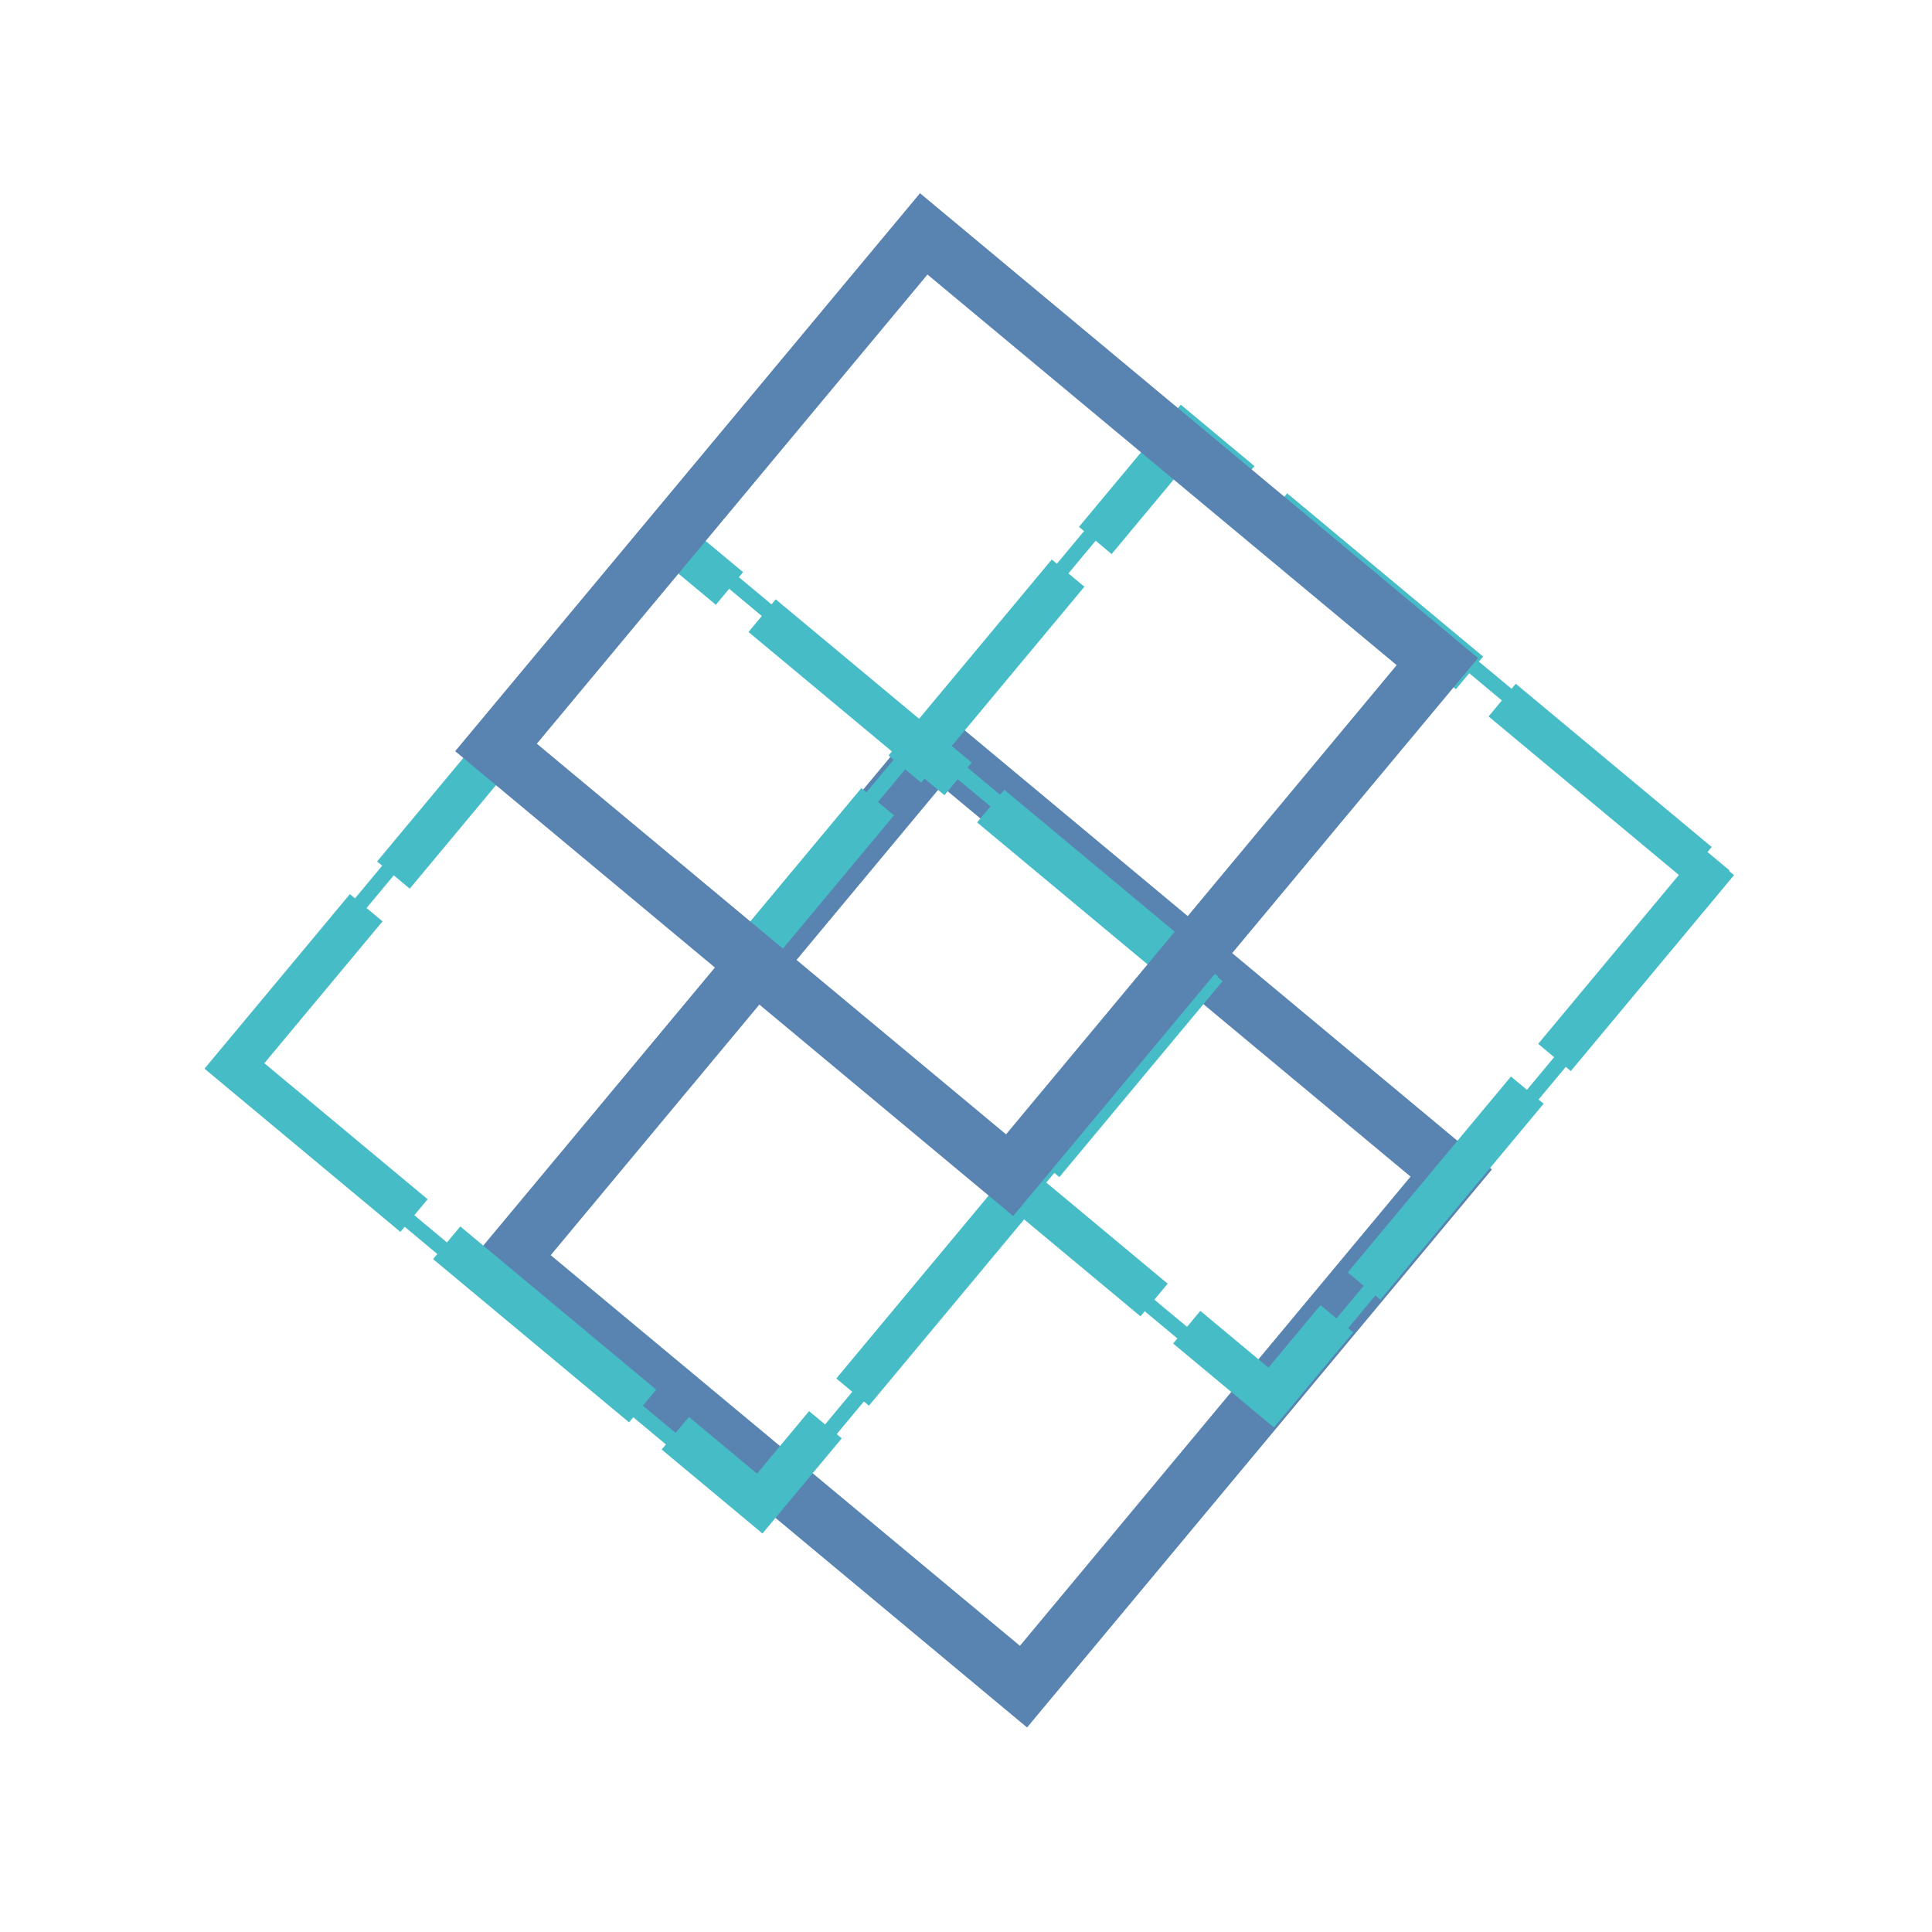 <?xml version="1.0" encoding="UTF-8"?>
<svg xmlns="http://www.w3.org/2000/svg" xmlns:xlink="http://www.w3.org/1999/xlink" width="500" zoomAndPan="magnify" viewBox="0 0 375 375" height="500" preserveAspectRatio="xMidYMid meet" version="1.2">
  <defs>
    <clipPath id="f7194780f0">
      <path d="M 188 145 L 280 145 L 280 222 L 188 222 Z M 188 145 "></path>
    </clipPath>
    <clipPath id="d913e71d74">
      <path d="M 92.859 244.91 L 181.441 138.578 L 287.777 227.16 L 199.195 333.492 Z M 92.859 244.91 "></path>
    </clipPath>
    <clipPath id="774fb9793d">
      <path d="M 91.047 245.078 L 181.602 136.375 L 290.305 226.93 L 199.75 335.633 Z M 91.047 245.078 "></path>
    </clipPath>
    <clipPath id="a6d4342eaa">
      <path d="M 100 250 L 193 250 L 193 328 L 100 328 Z M 100 250 "></path>
    </clipPath>
    <clipPath id="7b168f2dd9">
      <path d="M 92.859 244.91 L 181.441 138.578 L 287.777 227.16 L 199.195 333.492 Z M 92.859 244.91 "></path>
    </clipPath>
    <clipPath id="ca411f9484">
      <path d="M 91.047 245.078 L 181.602 136.375 L 290.305 226.93 L 199.75 335.633 Z M 91.047 245.078 "></path>
    </clipPath>
    <clipPath id="679eff7eb3">
      <path d="M 99 146 L 177 146 L 177 238 L 99 238 Z M 99 146 "></path>
    </clipPath>
    <clipPath id="aa4c46c035">
      <path d="M 92.859 244.91 L 181.441 138.578 L 287.777 227.16 L 199.195 333.492 Z M 92.859 244.91 "></path>
    </clipPath>
    <clipPath id="fb9606a7c9">
      <path d="M 91.047 245.078 L 181.602 136.375 L 290.305 226.93 L 199.75 335.633 Z M 91.047 245.078 "></path>
    </clipPath>
    <clipPath id="bec8dd2d6f">
      <path d="M 204 234 L 282 234 L 282 326 L 204 326 Z M 204 234 "></path>
    </clipPath>
    <clipPath id="3c54bc5967">
      <path d="M 92.859 244.91 L 181.441 138.578 L 287.777 227.16 L 199.195 333.492 Z M 92.859 244.91 "></path>
    </clipPath>
    <clipPath id="0b2bb66532">
      <path d="M 91.047 245.078 L 181.602 136.375 L 290.305 226.93 L 199.75 335.633 Z M 91.047 245.078 "></path>
    </clipPath>
    <clipPath id="ca7c689a98">
      <path d="M 173 138 L 192 138 L 192 150 L 173 150 Z M 173 138 "></path>
    </clipPath>
    <clipPath id="4dab0b04e7">
      <path d="M 92.859 244.91 L 181.441 138.578 L 287.777 227.16 L 199.195 333.492 Z M 92.859 244.91 "></path>
    </clipPath>
    <clipPath id="5719d2ef0a">
      <path d="M 91.047 245.078 L 181.602 136.375 L 290.305 226.93 L 199.75 335.633 Z M 91.047 245.078 "></path>
    </clipPath>
    <clipPath id="49ee31d942">
      <path d="M 92 235 L 104 235 L 104 254 L 92 254 Z M 92 235 "></path>
    </clipPath>
    <clipPath id="96771226bc">
      <path d="M 92.859 244.91 L 181.441 138.578 L 287.777 227.16 L 199.195 333.492 Z M 92.859 244.91 "></path>
    </clipPath>
    <clipPath id="38910b518b">
      <path d="M 91.047 245.078 L 181.602 136.375 L 290.305 226.93 L 199.75 335.633 Z M 91.047 245.078 "></path>
    </clipPath>
    <clipPath id="a098d9c5a0">
      <path d="M 276 218 L 288 218 L 288 237 L 276 237 Z M 276 218 "></path>
    </clipPath>
    <clipPath id="0edd2e9601">
      <path d="M 92.859 244.91 L 181.441 138.578 L 287.777 227.16 L 199.195 333.492 Z M 92.859 244.91 "></path>
    </clipPath>
    <clipPath id="e5ca0fabae">
      <path d="M 91.047 245.078 L 181.602 136.375 L 290.305 226.93 L 199.75 335.633 Z M 91.047 245.078 "></path>
    </clipPath>
    <clipPath id="75162343cf">
      <path d="M 189 322 L 208 322 L 208 334 L 189 334 Z M 189 322 "></path>
    </clipPath>
    <clipPath id="0a002d2e7b">
      <path d="M 92.859 244.91 L 181.441 138.578 L 287.777 227.16 L 199.195 333.492 Z M 92.859 244.91 "></path>
    </clipPath>
    <clipPath id="eea2b4f255">
      <path d="M 91.047 245.078 L 181.602 136.375 L 290.305 226.93 L 199.75 335.633 Z M 91.047 245.078 "></path>
    </clipPath>
    <clipPath id="e5c32164ec">
      <path d="M 91 136 L 290 136 L 290 336 L 91 336 Z M 91 136 "></path>
    </clipPath>
    <clipPath id="5918061374">
      <path d="M 91.047 245.078 L 181.602 136.375 L 290.305 226.93 L 199.75 335.633 Z M 91.047 245.078 "></path>
    </clipPath>
    <clipPath id="ddd108435d">
      <path d="M 91.047 245.078 L 181.27 136.773 L 289.574 226.996 L 199.352 335.301 Z M 91.047 245.078 "></path>
    </clipPath>
    <clipPath id="8e97999882">
      <path d="M 137 107 L 229 107 L 229 185 L 137 185 Z M 137 107 "></path>
    </clipPath>
    <clipPath id="844107a804">
      <path d="M 41.504 207.262 L 130.086 100.926 L 236.422 189.512 L 147.84 295.844 Z M 41.504 207.262 "></path>
    </clipPath>
    <clipPath id="394f3a7eb7">
      <path d="M 39.691 207.43 L 130.246 98.727 L 238.949 189.281 L 148.395 297.984 Z M 39.691 207.43 "></path>
    </clipPath>
    <clipPath id="891de4b226">
      <path d="M 49 212 L 141 212 L 141 290 L 49 290 Z M 49 212 "></path>
    </clipPath>
    <clipPath id="47f0181bdc">
      <path d="M 41.504 207.262 L 130.086 100.926 L 236.422 189.512 L 147.84 295.844 Z M 41.504 207.262 "></path>
    </clipPath>
    <clipPath id="22677fc9e7">
      <path d="M 39.691 207.43 L 130.246 98.727 L 238.949 189.281 L 148.395 297.984 Z M 39.691 207.43 "></path>
    </clipPath>
    <clipPath id="0e88eecbd6">
      <path d="M 47 109 L 125 109 L 125 201 L 47 201 Z M 47 109 "></path>
    </clipPath>
    <clipPath id="a5ad0f491a">
      <path d="M 41.504 207.262 L 130.086 100.926 L 236.422 189.512 L 147.84 295.844 Z M 41.504 207.262 "></path>
    </clipPath>
    <clipPath id="184c16c260">
      <path d="M 39.691 207.43 L 130.246 98.727 L 238.949 189.281 L 148.395 297.984 Z M 39.691 207.43 "></path>
    </clipPath>
    <clipPath id="ff33d7343c">
      <path d="M 153 196 L 230 196 L 230 288 L 153 288 Z M 153 196 "></path>
    </clipPath>
    <clipPath id="9817e79009">
      <path d="M 41.504 207.262 L 130.086 100.926 L 236.422 189.512 L 147.84 295.844 Z M 41.504 207.262 "></path>
    </clipPath>
    <clipPath id="ad74c7fa98">
      <path d="M 39.691 207.43 L 130.246 98.727 L 238.949 189.281 L 148.395 297.984 Z M 39.691 207.43 "></path>
    </clipPath>
    <clipPath id="8f14d56aee">
      <path d="M 121 100 L 140 100 L 140 112 L 121 112 Z M 121 100 "></path>
    </clipPath>
    <clipPath id="3803c236af">
      <path d="M 41.504 207.262 L 130.086 100.926 L 236.422 189.512 L 147.84 295.844 Z M 41.504 207.262 "></path>
    </clipPath>
    <clipPath id="5a760f686f">
      <path d="M 39.691 207.43 L 130.246 98.727 L 238.949 189.281 L 148.395 297.984 Z M 39.691 207.43 "></path>
    </clipPath>
    <clipPath id="b2e769ec84">
      <path d="M 41 197 L 53 197 L 53 216 L 41 216 Z M 41 197 "></path>
    </clipPath>
    <clipPath id="a8b145c175">
      <path d="M 41.504 207.262 L 130.086 100.926 L 236.422 189.512 L 147.84 295.844 Z M 41.504 207.262 "></path>
    </clipPath>
    <clipPath id="d3058506f0">
      <path d="M 39.691 207.43 L 130.246 98.727 L 238.949 189.281 L 148.395 297.984 Z M 39.691 207.43 "></path>
    </clipPath>
    <clipPath id="2783478388">
      <path d="M 225 181 L 237 181 L 237 200 L 225 200 Z M 225 181 "></path>
    </clipPath>
    <clipPath id="8890fcf235">
      <path d="M 41.504 207.262 L 130.086 100.926 L 236.422 189.512 L 147.84 295.844 Z M 41.504 207.262 "></path>
    </clipPath>
    <clipPath id="a6a34e7b8c">
      <path d="M 39.691 207.43 L 130.246 98.727 L 238.949 189.281 L 148.395 297.984 Z M 39.691 207.43 "></path>
    </clipPath>
    <clipPath id="502736ba8d">
      <path d="M 138 285 L 157 285 L 157 296 L 138 296 Z M 138 285 "></path>
    </clipPath>
    <clipPath id="e88a4a54c3">
      <path d="M 41.504 207.262 L 130.086 100.926 L 236.422 189.512 L 147.84 295.844 Z M 41.504 207.262 "></path>
    </clipPath>
    <clipPath id="41459d0f7b">
      <path d="M 39.691 207.43 L 130.246 98.727 L 238.949 189.281 L 148.395 297.984 Z M 39.691 207.43 "></path>
    </clipPath>
    <clipPath id="3f86339dd9">
      <path d="M 39 99 L 239 99 L 239 298 L 39 298 Z M 39 99 "></path>
    </clipPath>
    <clipPath id="d8527f45b1">
      <path d="M 39.691 207.43 L 130.246 98.727 L 238.949 189.281 L 148.395 297.984 Z M 39.691 207.43 "></path>
    </clipPath>
    <clipPath id="613d74c017">
      <path d="M 39.691 207.43 L 129.914 99.125 L 238.219 189.348 L 147.996 297.652 Z M 39.691 207.43 "></path>
    </clipPath>
    <clipPath id="90c306ffa7">
      <path d="M 236 86 L 328 86 L 328 164 L 236 164 Z M 236 86 "></path>
    </clipPath>
    <clipPath id="cba4df3675">
      <path d="M 140.773 186.688 L 229.355 80.352 L 335.691 168.934 L 247.109 275.27 Z M 140.773 186.688 "></path>
    </clipPath>
    <clipPath id="ebef42a2fe">
      <path d="M 138.961 186.852 L 229.516 78.148 L 338.219 168.703 L 247.664 277.406 Z M 138.961 186.852 "></path>
    </clipPath>
    <clipPath id="7318396a43">
      <path d="M 148 191 L 241 191 L 241 269 L 148 269 Z M 148 191 "></path>
    </clipPath>
    <clipPath id="75e3b3ba69">
      <path d="M 140.773 186.688 L 229.355 80.352 L 335.691 168.934 L 247.109 275.27 Z M 140.773 186.688 "></path>
    </clipPath>
    <clipPath id="4ebcf92776">
      <path d="M 138.961 186.852 L 229.516 78.148 L 338.219 168.703 L 247.664 277.406 Z M 138.961 186.852 "></path>
    </clipPath>
    <clipPath id="bab5a4e61e">
      <path d="M 147 88 L 225 88 L 225 180 L 147 180 Z M 147 88 "></path>
    </clipPath>
    <clipPath id="6426f4a0d8">
      <path d="M 140.773 186.688 L 229.355 80.352 L 335.691 168.934 L 247.109 275.27 Z M 140.773 186.688 "></path>
    </clipPath>
    <clipPath id="b3dcadb161">
      <path d="M 138.961 186.852 L 229.516 78.148 L 338.219 168.703 L 247.664 277.406 Z M 138.961 186.852 "></path>
    </clipPath>
    <clipPath id="a0ac32254f">
      <path d="M 252 175 L 330 175 L 330 268 L 252 268 Z M 252 175 "></path>
    </clipPath>
    <clipPath id="c10724f0f8">
      <path d="M 140.773 186.688 L 229.355 80.352 L 335.691 168.934 L 247.109 275.27 Z M 140.773 186.688 "></path>
    </clipPath>
    <clipPath id="7b669a07bd">
      <path d="M 138.961 186.852 L 229.516 78.148 L 338.219 168.703 L 247.664 277.406 Z M 138.961 186.852 "></path>
    </clipPath>
    <clipPath id="5b9807587e">
      <path d="M 220 80 L 240 80 L 240 92 L 220 92 Z M 220 80 "></path>
    </clipPath>
    <clipPath id="f6f35bf3ac">
      <path d="M 140.773 186.688 L 229.355 80.352 L 335.691 168.934 L 247.109 275.27 Z M 140.773 186.688 "></path>
    </clipPath>
    <clipPath id="9bc8918b2c">
      <path d="M 138.961 186.852 L 229.516 78.148 L 338.219 168.703 L 247.664 277.406 Z M 138.961 186.852 "></path>
    </clipPath>
    <clipPath id="a3579372a4">
      <path d="M 140 176 L 152 176 L 152 196 L 140 196 Z M 140 176 "></path>
    </clipPath>
    <clipPath id="e0d832bb4d">
      <path d="M 140.773 186.688 L 229.355 80.352 L 335.691 168.934 L 247.109 275.27 Z M 140.773 186.688 "></path>
    </clipPath>
    <clipPath id="25eb3e569c">
      <path d="M 138.961 186.852 L 229.516 78.148 L 338.219 168.703 L 247.664 277.406 Z M 138.961 186.852 "></path>
    </clipPath>
    <clipPath id="7e86d621d2">
      <path d="M 324 160 L 336 160 L 336 179 L 324 179 Z M 324 160 "></path>
    </clipPath>
    <clipPath id="b8cee79296">
      <path d="M 140.773 186.688 L 229.355 80.352 L 335.691 168.934 L 247.109 275.27 Z M 140.773 186.688 "></path>
    </clipPath>
    <clipPath id="01062b3f80">
      <path d="M 138.961 186.852 L 229.516 78.148 L 338.219 168.703 L 247.664 277.406 Z M 138.961 186.852 "></path>
    </clipPath>
    <clipPath id="7268266035">
      <path d="M 237 264 L 256 264 L 256 276 L 237 276 Z M 237 264 "></path>
    </clipPath>
    <clipPath id="1d8d744d7a">
      <path d="M 140.773 186.688 L 229.355 80.352 L 335.691 168.934 L 247.109 275.27 Z M 140.773 186.688 "></path>
    </clipPath>
    <clipPath id="553c2aff1e">
      <path d="M 138.961 186.852 L 229.516 78.148 L 338.219 168.703 L 247.664 277.406 Z M 138.961 186.852 "></path>
    </clipPath>
    <clipPath id="3b70bb707a">
      <path d="M 138 78 L 338 78 L 338 278 L 138 278 Z M 138 78 "></path>
    </clipPath>
    <clipPath id="b8ea182508">
      <path d="M 138.961 186.852 L 229.516 78.148 L 338.219 168.703 L 247.664 277.406 Z M 138.961 186.852 "></path>
    </clipPath>
    <clipPath id="702ce4eeb9">
      <path d="M 138.961 186.852 L 229.184 78.547 L 337.488 168.77 L 247.266 277.074 Z M 138.961 186.852 "></path>
    </clipPath>
    <clipPath id="bc52787f00">
      <path d="M 185 45 L 277 45 L 277 123 L 185 123 Z M 185 45 "></path>
    </clipPath>
    <clipPath id="c676be375c">
      <path d="M 90.16 145.641 L 178.746 39.305 L 285.078 127.887 L 196.496 234.223 Z M 90.16 145.641 "></path>
    </clipPath>
    <clipPath id="c61214c3d5">
      <path d="M 88.352 145.805 L 178.906 37.102 L 287.609 127.656 L 197.055 236.359 Z M 88.352 145.805 "></path>
    </clipPath>
    <clipPath id="23bfd692a7">
      <path d="M 98 150 L 190 150 L 190 228 L 98 228 Z M 98 150 "></path>
    </clipPath>
    <clipPath id="990a3bb370">
      <path d="M 90.16 145.641 L 178.746 39.305 L 285.078 127.887 L 196.496 234.223 Z M 90.16 145.641 "></path>
    </clipPath>
    <clipPath id="362e946c1b">
      <path d="M 88.352 145.805 L 178.906 37.102 L 287.609 127.656 L 197.055 236.359 Z M 88.352 145.805 "></path>
    </clipPath>
    <clipPath id="d257a21cfc">
      <path d="M 96 47 L 174 47 L 174 139 L 96 139 Z M 96 47 "></path>
    </clipPath>
    <clipPath id="a0e985f16f">
      <path d="M 90.16 145.641 L 178.746 39.305 L 285.078 127.887 L 196.496 234.223 Z M 90.16 145.641 "></path>
    </clipPath>
    <clipPath id="21ba3fb50c">
      <path d="M 88.352 145.805 L 178.906 37.102 L 287.609 127.656 L 197.055 236.359 Z M 88.352 145.805 "></path>
    </clipPath>
    <clipPath id="fba3a4a71b">
      <path d="M 201 134 L 279 134 L 279 227 L 201 227 Z M 201 134 "></path>
    </clipPath>
    <clipPath id="40d6676675">
      <path d="M 90.16 145.641 L 178.746 39.305 L 285.078 127.887 L 196.496 234.223 Z M 90.16 145.641 "></path>
    </clipPath>
    <clipPath id="4252091e2b">
      <path d="M 88.352 145.805 L 178.906 37.102 L 287.609 127.656 L 197.055 236.359 Z M 88.352 145.805 "></path>
    </clipPath>
    <clipPath id="094d88147b">
      <path d="M 170 39 L 189 39 L 189 51 L 170 51 Z M 170 39 "></path>
    </clipPath>
    <clipPath id="ed7240e066">
      <path d="M 90.16 145.641 L 178.746 39.305 L 285.078 127.887 L 196.496 234.223 Z M 90.16 145.641 "></path>
    </clipPath>
    <clipPath id="b66553d5a9">
      <path d="M 88.352 145.805 L 178.906 37.102 L 287.609 127.656 L 197.055 236.359 Z M 88.352 145.805 "></path>
    </clipPath>
    <clipPath id="c8d781f55f">
      <path d="M 90 135 L 101 135 L 101 155 L 90 155 Z M 90 135 "></path>
    </clipPath>
    <clipPath id="c2953f7615">
      <path d="M 90.16 145.641 L 178.746 39.305 L 285.078 127.887 L 196.496 234.223 Z M 90.16 145.641 "></path>
    </clipPath>
    <clipPath id="990a4ad5d2">
      <path d="M 88.352 145.805 L 178.906 37.102 L 287.609 127.656 L 197.055 236.359 Z M 88.352 145.805 "></path>
    </clipPath>
    <clipPath id="1866bfe304">
      <path d="M 274 119 L 286 119 L 286 138 L 274 138 Z M 274 119 "></path>
    </clipPath>
    <clipPath id="8765fa388d">
      <path d="M 90.16 145.641 L 178.746 39.305 L 285.078 127.887 L 196.496 234.223 Z M 90.16 145.641 "></path>
    </clipPath>
    <clipPath id="d17a948e3f">
      <path d="M 88.352 145.805 L 178.906 37.102 L 287.609 127.656 L 197.055 236.359 Z M 88.352 145.805 "></path>
    </clipPath>
    <clipPath id="c302096945">
      <path d="M 186 223 L 205 223 L 205 235 L 186 235 Z M 186 223 "></path>
    </clipPath>
    <clipPath id="d7547dc34b">
      <path d="M 90.16 145.641 L 178.746 39.305 L 285.078 127.887 L 196.496 234.223 Z M 90.16 145.641 "></path>
    </clipPath>
    <clipPath id="af0934c420">
      <path d="M 88.352 145.805 L 178.906 37.102 L 287.609 127.656 L 197.055 236.359 Z M 88.352 145.805 "></path>
    </clipPath>
    <clipPath id="6e21111620">
      <path d="M 88 37 L 287 37 L 287 237 L 88 237 Z M 88 37 "></path>
    </clipPath>
    <clipPath id="ddbf7b40a9">
      <path d="M 88.352 145.805 L 178.906 37.102 L 287.609 127.656 L 197.055 236.359 Z M 88.352 145.805 "></path>
    </clipPath>
    <clipPath id="74f80bb2b0">
      <path d="M 88.352 145.805 L 178.574 37.504 L 286.879 127.723 L 196.656 236.027 Z M 88.352 145.805 "></path>
    </clipPath>
  </defs>
  <g id="20eea1a61e">
    <g clip-rule="nonzero" clip-path="url(#f7194780f0)">
      <g clip-rule="nonzero" clip-path="url(#d913e71d74)">
        <g clip-rule="nonzero" clip-path="url(#774fb9793d)">
          <path style=" stroke:none;fill-rule:nonzero;fill:#46bdc6;fill-opacity:1;" d="M 188.5 148.277 L 191.195 145.039 L 279.652 218.727 L 276.953 221.965 Z M 188.5 148.277 "></path>
        </g>
      </g>
    </g>
    <g clip-rule="nonzero" clip-path="url(#a6d4342eaa)">
      <g clip-rule="nonzero" clip-path="url(#7b168f2dd9)">
        <g clip-rule="nonzero" clip-path="url(#ca411f9484)">
          <path style=" stroke:none;fill-rule:nonzero;fill:#46bdc6;fill-opacity:1;" d="M 100.973 253.344 L 103.668 250.109 L 192.125 323.797 L 189.43 327.031 Z M 100.973 253.344 "></path>
        </g>
      </g>
    </g>
    <g clip-rule="nonzero" clip-path="url(#679eff7eb3)">
      <g clip-rule="nonzero" clip-path="url(#aa4c46c035)">
        <g clip-rule="nonzero" clip-path="url(#fb9606a7c9)">
          <path style=" stroke:none;fill-rule:nonzero;fill:#46bdc6;fill-opacity:1;" d="M 99.316 235.152 L 173.004 146.695 L 176.238 149.395 L 102.551 237.848 Z M 99.316 235.152 "></path>
        </g>
      </g>
    </g>
    <g clip-rule="nonzero" clip-path="url(#bec8dd2d6f)">
      <g clip-rule="nonzero" clip-path="url(#3c54bc5967)">
        <g clip-rule="nonzero" clip-path="url(#0b2bb66532)">
          <path style=" stroke:none;fill-rule:nonzero;fill:#46bdc6;fill-opacity:1;" d="M 204.383 322.68 L 278.07 234.223 L 281.309 236.918 L 207.621 325.375 Z M 204.383 322.68 "></path>
        </g>
      </g>
    </g>
    <g clip-rule="nonzero" clip-path="url(#ca7c689a98)">
      <g clip-rule="nonzero" clip-path="url(#4dab0b04e7)">
        <g clip-rule="nonzero" clip-path="url(#5719d2ef0a)">
          <path style=" stroke:none;fill-rule:nonzero;fill:#46bdc6;fill-opacity:1;" d="M 181.812 142.703 L 188.5 148.277 L 191.195 145.039 L 181.27 136.773 L 173.004 146.695 L 176.238 149.395 Z M 181.812 142.703 "></path>
        </g>
      </g>
    </g>
    <g clip-rule="nonzero" clip-path="url(#49ee31d942)">
      <g clip-rule="nonzero" clip-path="url(#96771226bc)">
        <g clip-rule="nonzero" clip-path="url(#38910b518b)">
          <path style=" stroke:none;fill-rule:nonzero;fill:#46bdc6;fill-opacity:1;" d="M 96.98 244.535 L 102.551 237.848 L 99.316 235.152 L 91.047 245.078 L 100.973 253.344 L 103.668 250.109 Z M 96.98 244.535 "></path>
        </g>
      </g>
    </g>
    <g clip-rule="nonzero" clip-path="url(#a098d9c5a0)">
      <g clip-rule="nonzero" clip-path="url(#0edd2e9601)">
        <g clip-rule="nonzero" clip-path="url(#e5ca0fabae)">
          <path style=" stroke:none;fill-rule:nonzero;fill:#46bdc6;fill-opacity:1;" d="M 283.645 227.535 L 278.07 234.223 L 281.309 236.918 L 289.574 226.996 L 279.652 218.727 L 276.953 221.965 Z M 283.645 227.535 "></path>
        </g>
      </g>
    </g>
    <g clip-rule="nonzero" clip-path="url(#75162343cf)">
      <g clip-rule="nonzero" clip-path="url(#0a002d2e7b)">
        <g clip-rule="nonzero" clip-path="url(#eea2b4f255)">
          <path style=" stroke:none;fill-rule:nonzero;fill:#46bdc6;fill-opacity:1;" d="M 198.812 329.367 L 192.125 323.797 L 189.43 327.031 L 199.352 335.301 L 207.621 325.375 L 204.383 322.68 Z M 198.812 329.367 "></path>
        </g>
      </g>
    </g>
    <g clip-rule="nonzero" clip-path="url(#e5c32164ec)">
      <g clip-rule="nonzero" clip-path="url(#5918061374)">
        <g clip-rule="nonzero" clip-path="url(#ddd108435d)">
          <path style="fill:none;stroke-width:20.992;stroke-linecap:butt;stroke-linejoin:miter;stroke:#5983b0;stroke-opacity:1;stroke-miterlimit:4;" d="M -0.002 -0 L -0.002 131.516 L 131.514 131.516 L 131.514 -0 L -0.002 -0 " transform="matrix(0.686,-0.824,0.824,0.686,91.048,245.077)"></path>
        </g>
      </g>
    </g>
    <g clip-rule="nonzero" clip-path="url(#8e97999882)">
      <g clip-rule="nonzero" clip-path="url(#844107a804)">
        <g clip-rule="nonzero" clip-path="url(#394f3a7eb7)">
          <path style=" stroke:none;fill-rule:nonzero;fill:#46bdc6;fill-opacity:1;" d="M 137.141 110.629 L 139.836 107.391 L 228.293 181.078 L 225.598 184.316 Z M 137.141 110.629 "></path>
        </g>
      </g>
    </g>
    <g clip-rule="nonzero" clip-path="url(#891de4b226)">
      <g clip-rule="nonzero" clip-path="url(#47f0181bdc)">
        <g clip-rule="nonzero" clip-path="url(#22677fc9e7)">
          <path style=" stroke:none;fill-rule:nonzero;fill:#46bdc6;fill-opacity:1;" d="M 49.613 215.695 L 52.312 212.461 L 140.766 286.148 L 138.07 289.383 Z M 49.613 215.695 "></path>
        </g>
      </g>
    </g>
    <g clip-rule="nonzero" clip-path="url(#0e88eecbd6)">
      <g clip-rule="nonzero" clip-path="url(#a5ad0f491a)">
        <g clip-rule="nonzero" clip-path="url(#184c16c260)">
          <path style=" stroke:none;fill-rule:nonzero;fill:#46bdc6;fill-opacity:1;" d="M 47.957 197.504 L 121.645 109.047 L 124.883 111.742 L 51.195 200.199 Z M 47.957 197.504 "></path>
        </g>
      </g>
    </g>
    <g clip-rule="nonzero" clip-path="url(#ff33d7343c)">
      <g clip-rule="nonzero" clip-path="url(#9817e79009)">
        <g clip-rule="nonzero" clip-path="url(#ad74c7fa98)">
          <path style=" stroke:none;fill-rule:nonzero;fill:#46bdc6;fill-opacity:1;" d="M 153.027 285.031 L 226.715 196.574 L 229.949 199.27 L 156.262 287.727 Z M 153.027 285.031 "></path>
        </g>
      </g>
    </g>
    <g clip-rule="nonzero" clip-path="url(#8f14d56aee)">
      <g clip-rule="nonzero" clip-path="url(#3803c236af)">
        <g clip-rule="nonzero" clip-path="url(#5a760f686f)">
          <path style=" stroke:none;fill-rule:nonzero;fill:#46bdc6;fill-opacity:1;" d="M 130.453 105.055 L 137.141 110.629 L 139.836 107.391 L 129.914 99.125 L 121.645 109.047 L 124.883 111.742 Z M 130.453 105.055 "></path>
        </g>
      </g>
    </g>
    <g clip-rule="nonzero" clip-path="url(#b2e769ec84)">
      <g clip-rule="nonzero" clip-path="url(#a8b145c175)">
        <g clip-rule="nonzero" clip-path="url(#d3058506f0)">
          <path style=" stroke:none;fill-rule:nonzero;fill:#46bdc6;fill-opacity:1;" d="M 45.621 206.887 L 51.195 200.199 L 47.957 197.504 L 39.691 207.43 L 49.613 215.695 L 52.312 212.461 Z M 45.621 206.887 "></path>
        </g>
      </g>
    </g>
    <g clip-rule="nonzero" clip-path="url(#2783478388)">
      <g clip-rule="nonzero" clip-path="url(#8890fcf235)">
        <g clip-rule="nonzero" clip-path="url(#a6a34e7b8c)">
          <path style=" stroke:none;fill-rule:nonzero;fill:#46bdc6;fill-opacity:1;" d="M 232.285 189.887 L 226.715 196.574 L 229.949 199.27 L 238.219 189.348 L 228.293 181.078 L 225.598 184.316 Z M 232.285 189.887 "></path>
        </g>
      </g>
    </g>
    <g clip-rule="nonzero" clip-path="url(#502736ba8d)">
      <g clip-rule="nonzero" clip-path="url(#e88a4a54c3)">
        <g clip-rule="nonzero" clip-path="url(#41459d0f7b)">
          <path style=" stroke:none;fill-rule:nonzero;fill:#46bdc6;fill-opacity:1;" d="M 147.453 291.719 L 140.766 286.148 L 138.07 289.383 L 147.996 297.652 L 156.262 287.727 L 153.027 285.031 Z M 147.453 291.719 "></path>
        </g>
      </g>
    </g>
    <g clip-rule="nonzero" clip-path="url(#3f86339dd9)">
      <g clip-rule="nonzero" clip-path="url(#d8527f45b1)">
        <g clip-rule="nonzero" clip-path="url(#613d74c017)">
          <path style=" stroke:none;fill-rule:nonzero;fill:#46bdc6;fill-opacity:1;" d="M 44.973 201.09 L 83.004 232.773 L 72.441 245.449 L 34.41 213.766 Z M 89.344 238.051 L 127.375 269.734 L 116.812 282.414 L 78.781 250.73 Z M 133.715 275.016 L 153.277 291.312 L 147.996 297.652 L 141.656 292.371 L 157.043 273.898 L 169.719 284.461 L 149.055 309.27 L 123.152 287.691 Z M 162.324 267.562 L 194.008 229.527 L 206.684 240.09 L 175 278.121 Z M 199.285 223.191 L 230.969 185.156 L 243.648 195.719 L 211.965 233.75 Z M 227.691 191.312 L 189.656 159.633 L 200.219 146.953 L 238.25 178.637 Z M 183.32 154.352 L 145.285 122.668 L 155.848 109.992 L 193.879 141.672 Z M 138.949 117.387 L 124.633 105.461 L 129.914 99.125 L 136.25 104.406 L 116.496 128.121 L 103.816 117.559 L 128.855 87.504 L 149.508 104.711 Z M 111.215 134.461 L 79.531 172.492 L 66.855 161.93 L 98.535 123.898 Z M 74.25 178.832 L 46.031 212.707 L 33.352 202.148 L 61.574 168.27 Z M 74.25 178.832 "></path>
        </g>
      </g>
    </g>
    <g clip-rule="nonzero" clip-path="url(#90c306ffa7)">
      <g clip-rule="nonzero" clip-path="url(#cba4df3675)">
        <g clip-rule="nonzero" clip-path="url(#ebef42a2fe)">
          <path style=" stroke:none;fill-rule:nonzero;fill:#46bdc6;fill-opacity:1;" d="M 236.41 90.051 L 239.109 86.816 L 327.562 160.504 L 324.867 163.738 Z M 236.41 90.051 "></path>
        </g>
      </g>
    </g>
    <g clip-rule="nonzero" clip-path="url(#7318396a43)">
      <g clip-rule="nonzero" clip-path="url(#75e3b3ba69)">
        <g clip-rule="nonzero" clip-path="url(#4ebcf92776)">
          <path style=" stroke:none;fill-rule:nonzero;fill:#46bdc6;fill-opacity:1;" d="M 148.887 195.117 L 151.582 191.883 L 240.039 265.57 L 237.34 268.805 Z M 148.887 195.117 "></path>
        </g>
      </g>
    </g>
    <g clip-rule="nonzero" clip-path="url(#bab5a4e61e)">
      <g clip-rule="nonzero" clip-path="url(#6426f4a0d8)">
        <g clip-rule="nonzero" clip-path="url(#b3dcadb161)">
          <path style=" stroke:none;fill-rule:nonzero;fill:#46bdc6;fill-opacity:1;" d="M 147.23 176.926 L 220.918 88.473 L 224.152 91.168 L 150.465 179.625 Z M 147.23 176.926 "></path>
        </g>
      </g>
    </g>
    <g clip-rule="nonzero" clip-path="url(#a0ac32254f)">
      <g clip-rule="nonzero" clip-path="url(#c10724f0f8)">
        <g clip-rule="nonzero" clip-path="url(#7b669a07bd)">
          <path style=" stroke:none;fill-rule:nonzero;fill:#46bdc6;fill-opacity:1;" d="M 252.297 264.453 L 325.984 175.996 L 329.219 178.695 L 255.531 267.148 Z M 252.297 264.453 "></path>
        </g>
      </g>
    </g>
    <g clip-rule="nonzero" clip-path="url(#5b9807587e)">
      <g clip-rule="nonzero" clip-path="url(#f6f35bf3ac)">
        <g clip-rule="nonzero" clip-path="url(#9bc8918b2c)">
          <path style=" stroke:none;fill-rule:nonzero;fill:#46bdc6;fill-opacity:1;" d="M 229.723 84.48 L 236.41 90.051 L 239.109 86.816 L 229.184 78.547 L 220.918 88.473 L 224.152 91.168 Z M 229.723 84.48 "></path>
        </g>
      </g>
    </g>
    <g clip-rule="nonzero" clip-path="url(#a3579372a4)">
      <g clip-rule="nonzero" clip-path="url(#e0d832bb4d)">
        <g clip-rule="nonzero" clip-path="url(#25eb3e569c)">
          <path style=" stroke:none;fill-rule:nonzero;fill:#46bdc6;fill-opacity:1;" d="M 144.895 186.312 L 150.465 179.625 L 147.23 176.926 L 138.961 186.852 L 148.887 195.117 L 151.582 191.883 Z M 144.895 186.312 "></path>
        </g>
      </g>
    </g>
    <g clip-rule="nonzero" clip-path="url(#7e86d621d2)">
      <g clip-rule="nonzero" clip-path="url(#b8cee79296)">
        <g clip-rule="nonzero" clip-path="url(#01062b3f80)">
          <path style=" stroke:none;fill-rule:nonzero;fill:#46bdc6;fill-opacity:1;" d="M 331.555 169.309 L 325.984 175.996 L 329.219 178.695 L 337.488 168.77 L 327.562 160.504 L 324.867 163.738 Z M 331.555 169.309 "></path>
        </g>
      </g>
    </g>
    <g clip-rule="nonzero" clip-path="url(#7268266035)">
      <g clip-rule="nonzero" clip-path="url(#1d8d744d7a)">
        <g clip-rule="nonzero" clip-path="url(#553c2aff1e)">
          <path style=" stroke:none;fill-rule:nonzero;fill:#46bdc6;fill-opacity:1;" d="M 246.727 271.141 L 240.039 265.57 L 237.34 268.805 L 247.266 277.074 L 255.531 267.148 L 252.297 264.453 Z M 246.727 271.141 "></path>
        </g>
      </g>
    </g>
    <g clip-rule="nonzero" clip-path="url(#3b70bb707a)">
      <g clip-rule="nonzero" clip-path="url(#b8ea182508)">
        <g clip-rule="nonzero" clip-path="url(#702ce4eeb9)">
          <path style=" stroke:none;fill-rule:nonzero;fill:#46bdc6;fill-opacity:1;" d="M 144.242 180.512 L 182.273 212.195 L 171.715 224.871 L 133.68 193.191 Z M 188.613 217.477 L 226.645 249.16 L 216.086 261.836 L 178.051 230.152 Z M 232.984 254.438 L 252.547 270.734 L 247.266 277.074 L 240.926 271.793 L 256.312 253.324 L 268.992 263.883 L 248.324 288.691 L 222.422 267.117 Z M 261.594 246.984 L 293.277 208.953 L 305.953 219.512 L 274.27 257.547 Z M 298.559 202.613 L 330.238 164.582 L 342.918 175.141 L 311.234 213.176 Z M 326.961 170.738 L 288.93 139.055 L 299.488 126.379 L 337.523 158.059 Z M 282.59 133.773 L 244.559 102.09 L 255.117 89.414 L 293.152 121.098 Z M 238.219 96.812 L 223.902 84.887 L 229.184 78.547 L 235.523 83.828 L 215.766 107.543 L 203.086 96.984 L 228.125 66.93 L 248.781 84.133 Z M 210.484 113.883 L 178.801 151.914 L 166.125 141.355 L 197.809 103.324 Z M 173.523 158.254 L 145.301 192.133 L 132.621 181.57 L 160.844 147.695 Z M 173.523 158.254 "></path>
        </g>
      </g>
    </g>
    <g clip-rule="nonzero" clip-path="url(#bc52787f00)">
      <g clip-rule="nonzero" clip-path="url(#c676be375c)">
        <g clip-rule="nonzero" clip-path="url(#c61214c3d5)">
          <path style=" stroke:none;fill-rule:nonzero;fill:#46bdc6;fill-opacity:1;" d="M 185.801 49.004 L 188.496 45.77 L 276.953 119.457 L 274.258 122.691 Z M 185.801 49.004 "></path>
        </g>
      </g>
    </g>
    <g clip-rule="nonzero" clip-path="url(#23bfd692a7)">
      <g clip-rule="nonzero" clip-path="url(#990a3bb370)">
        <g clip-rule="nonzero" clip-path="url(#362e946c1b)">
          <path style=" stroke:none;fill-rule:nonzero;fill:#46bdc6;fill-opacity:1;" d="M 98.273 154.074 L 100.973 150.836 L 189.426 224.523 L 186.73 227.762 Z M 98.273 154.074 "></path>
        </g>
      </g>
    </g>
    <g clip-rule="nonzero" clip-path="url(#d257a21cfc)">
      <g clip-rule="nonzero" clip-path="url(#a0e985f16f)">
        <g clip-rule="nonzero" clip-path="url(#21ba3fb50c)">
          <path style=" stroke:none;fill-rule:nonzero;fill:#46bdc6;fill-opacity:1;" d="M 96.617 135.883 L 170.305 47.426 L 173.543 50.121 L 99.855 138.578 Z M 96.617 135.883 "></path>
        </g>
      </g>
    </g>
    <g clip-rule="nonzero" clip-path="url(#fba3a4a71b)">
      <g clip-rule="nonzero" clip-path="url(#40d6676675)">
        <g clip-rule="nonzero" clip-path="url(#4252091e2b)">
          <path style=" stroke:none;fill-rule:nonzero;fill:#46bdc6;fill-opacity:1;" d="M 201.688 223.41 L 275.375 134.953 L 278.609 137.648 L 204.922 226.105 Z M 201.688 223.41 "></path>
        </g>
      </g>
    </g>
    <g clip-rule="nonzero" clip-path="url(#094d88147b)">
      <g clip-rule="nonzero" clip-path="url(#ed7240e066)">
        <g clip-rule="nonzero" clip-path="url(#b66553d5a9)">
          <path style=" stroke:none;fill-rule:nonzero;fill:#46bdc6;fill-opacity:1;" d="M 179.113 43.434 L 185.801 49.004 L 188.496 45.77 L 178.574 37.504 L 170.305 47.426 L 173.543 50.121 Z M 179.113 43.434 "></path>
        </g>
      </g>
    </g>
    <g clip-rule="nonzero" clip-path="url(#c8d781f55f)">
      <g clip-rule="nonzero" clip-path="url(#c2953f7615)">
        <g clip-rule="nonzero" clip-path="url(#990a4ad5d2)">
          <path style=" stroke:none;fill-rule:nonzero;fill:#46bdc6;fill-opacity:1;" d="M 94.281 145.266 L 99.855 138.578 L 96.617 135.883 L 88.352 145.805 L 98.273 154.074 L 100.973 150.836 Z M 94.281 145.266 "></path>
        </g>
      </g>
    </g>
    <g clip-rule="nonzero" clip-path="url(#1866bfe304)">
      <g clip-rule="nonzero" clip-path="url(#8765fa388d)">
        <g clip-rule="nonzero" clip-path="url(#d17a948e3f)">
          <path style=" stroke:none;fill-rule:nonzero;fill:#46bdc6;fill-opacity:1;" d="M 280.945 128.266 L 275.375 134.953 L 278.609 137.648 L 286.879 127.723 L 276.953 119.457 L 274.258 122.691 Z M 280.945 128.266 "></path>
        </g>
      </g>
    </g>
    <g clip-rule="nonzero" clip-path="url(#c302096945)">
      <g clip-rule="nonzero" clip-path="url(#d7547dc34b)">
        <g clip-rule="nonzero" clip-path="url(#af0934c420)">
          <path style=" stroke:none;fill-rule:nonzero;fill:#46bdc6;fill-opacity:1;" d="M 196.113 230.098 L 189.426 224.523 L 186.73 227.762 L 196.656 236.027 L 204.922 226.105 L 201.688 223.41 Z M 196.113 230.098 "></path>
        </g>
      </g>
    </g>
    <g clip-rule="nonzero" clip-path="url(#6e21111620)">
      <g clip-rule="nonzero" clip-path="url(#ddbf7b40a9)">
        <g clip-rule="nonzero" clip-path="url(#74f80bb2b0)">
          <path style="fill:none;stroke-width:20.992;stroke-linecap:butt;stroke-linejoin:miter;stroke:#5983b0;stroke-opacity:1;stroke-miterlimit:4;" d="M 0.002 -0 L 0.002 131.516 L 131.518 131.516 L 131.515 0.002 L 0.002 -0 " transform="matrix(0.686,-0.824,0.824,0.686,88.351,145.806)"></path>
        </g>
      </g>
    </g>
  </g>
</svg>
